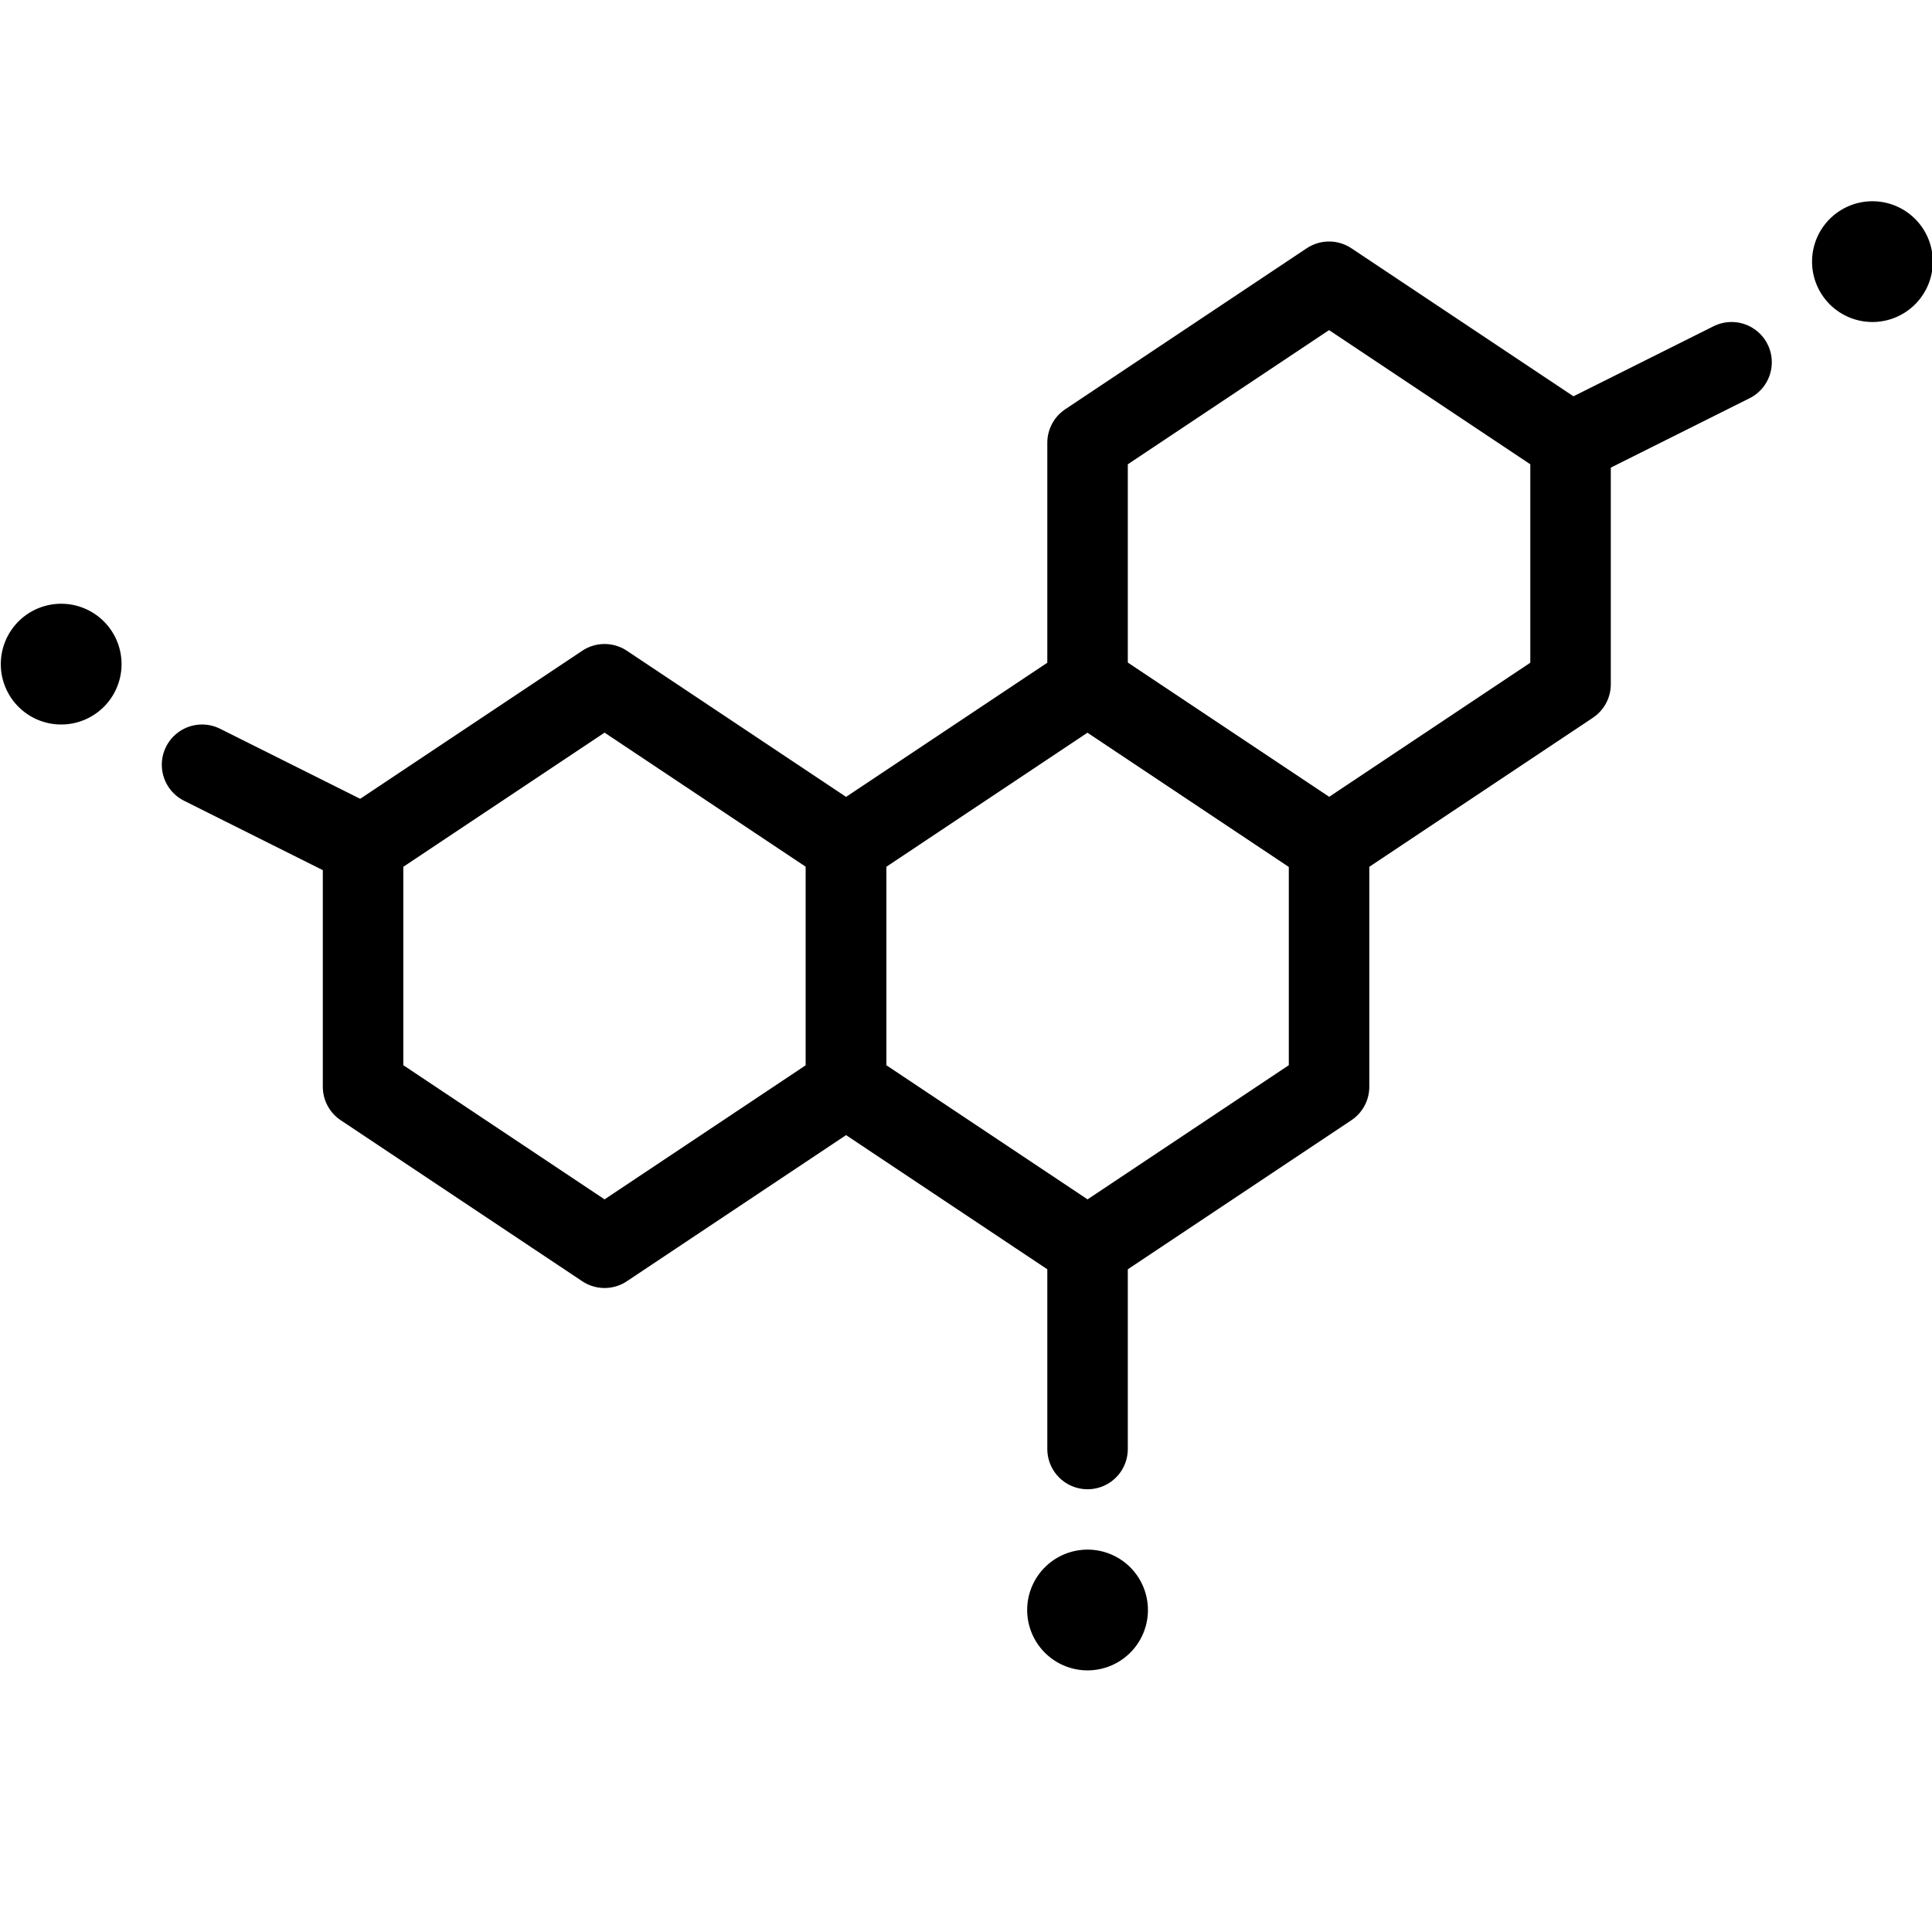 <svg viewBox="0 0 24 24" xmlns="http://www.w3.org/2000/svg"><g transform="matrix(1,0,0,1,0,0)"><path d="M7.51 15.5L10.51 13.5 10.51 10.5 7.51 8.5 4.51 10.5 4.51 13.5 7.51 15.5z" fill="none" stroke="#000000" stroke-linecap="round" stroke-linejoin="round"></path><path d="M4.51 10.5L2.51 9.5" fill="none" stroke="#000000" stroke-linecap="round" stroke-linejoin="round"></path><path d="M13.51 18L13.51 15.5" fill="none" stroke="#000000" stroke-linecap="round" stroke-linejoin="round"></path><path d="M13.51 15.5L16.51 13.5 16.51 10.5 13.51 8.5 10.51 10.5 10.51 13.5 13.51 15.5z" fill="none" stroke="#000000" stroke-linecap="round" stroke-linejoin="round"></path><path d="M16.51 10.5L19.51 8.5 19.51 5.5 16.51 3.5 13.51 5.5 13.51 8.5 16.51 10.5z" fill="none" stroke="#000000" stroke-linecap="round" stroke-linejoin="round"></path><path d="M21.51 4.5L19.51 5.5" fill="none" stroke="#000000" stroke-linecap="round" stroke-linejoin="round"></path><path d="M13.51,19.75a.25.25,0,1,1-.25.25.25.25,0,0,1,.25-.25" fill="none" stroke="#000000" stroke-linecap="round" stroke-linejoin="round"></path><path d="M.76,8a.25.25,0,1,1-.25.25A.25.25,0,0,1,.76,8" fill="none" stroke="#000000" stroke-linecap="round" stroke-linejoin="round"></path><path d="M23.26,3a.25.25,0,1,1-.25.25A.25.25,0,0,1,23.26,3" fill="none" stroke="#000000" stroke-linecap="round" stroke-linejoin="round"></path></g></svg>